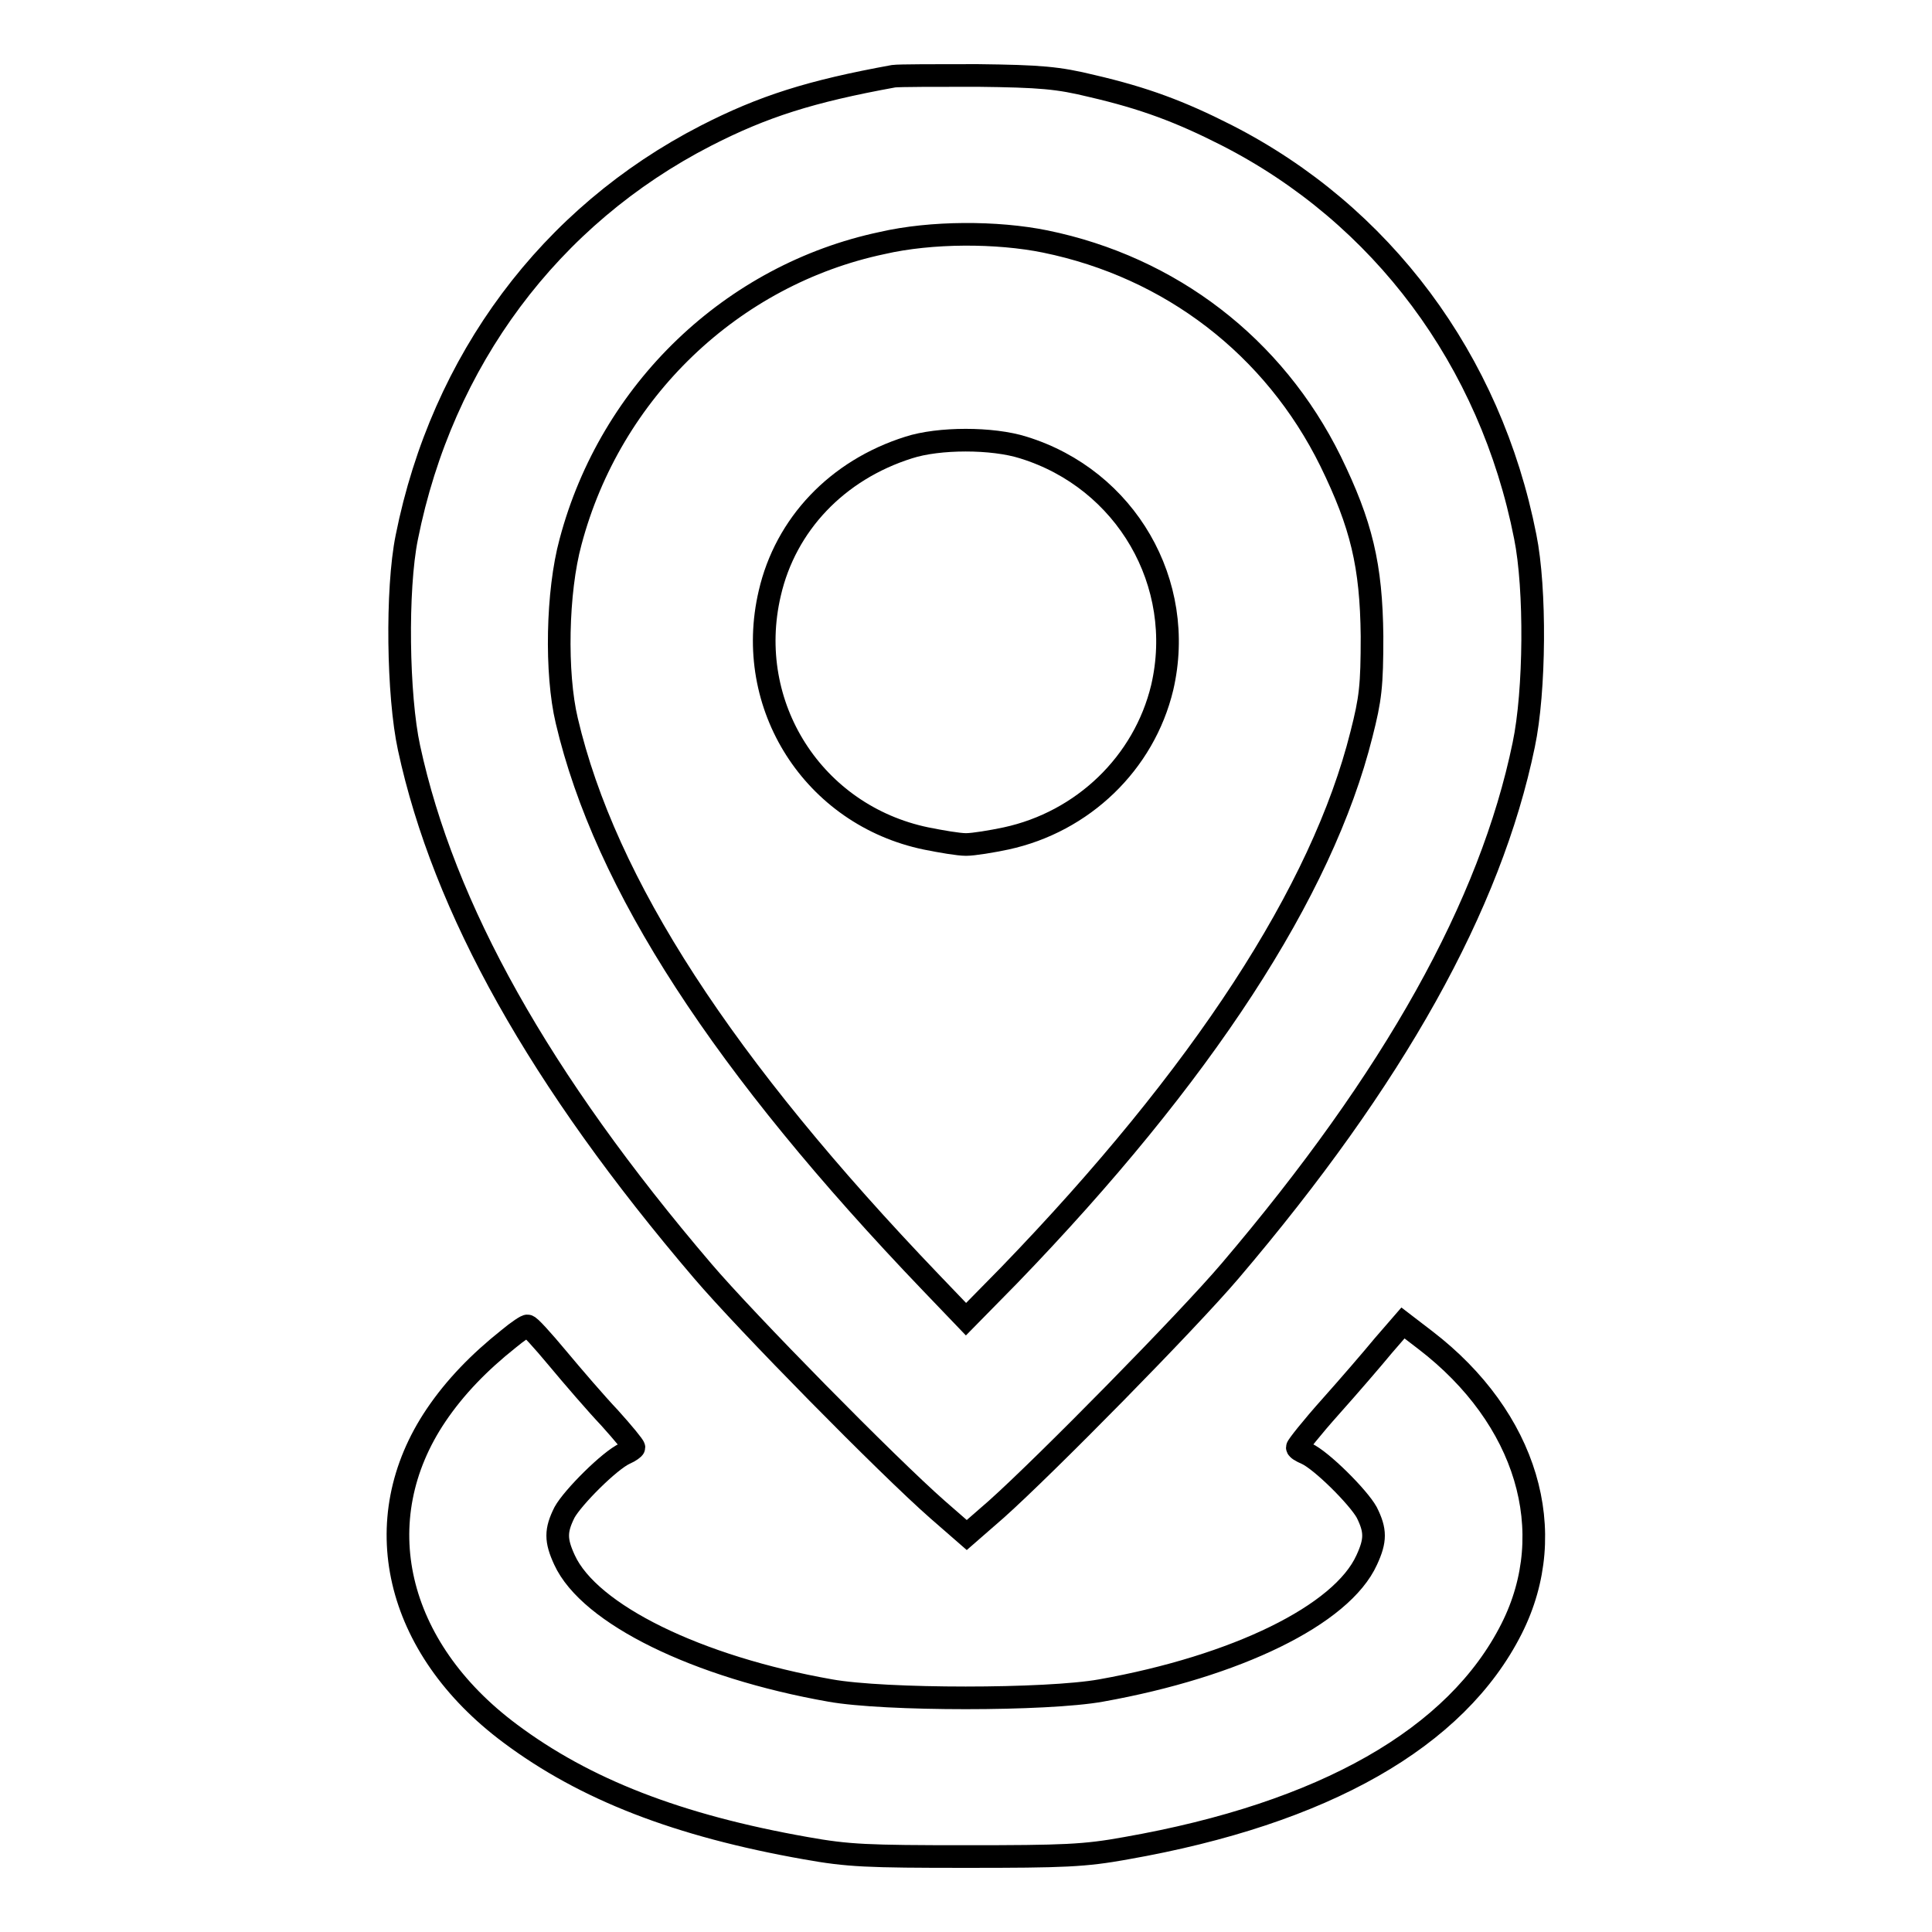 <?xml version="1.0" encoding="utf-8"?>
<!-- Svg Vector Icons : http://www.onlinewebfonts.com/icon -->
<!DOCTYPE svg PUBLIC "-//W3C//DTD SVG 1.1//EN" "http://www.w3.org/Graphics/SVG/1.1/DTD/svg11.dtd">
<svg version="1.1" xmlns="http://www.w3.org/2000/svg" xmlns:xlink="http://www.w3.org/1999/xlink" x="0px" y="0px" viewBox="0 0 256 256" enable-background="new 0 0 256 256" xml:space="preserve">
<g><g><g><path stroke-width="3" fill-opacity="0" stroke="#000000"  d="M118.4,10.1c-11,2-17.3,4-24.9,7.9C72.9,28.6,58.6,47.7,53.9,71.2c-1.4,6.9-1.2,21,0.3,27.9c4.6,21.3,17.3,44,38.9,69.3c5.7,6.7,24.5,25.8,31.1,31.6l3.9,3.4l3.9-3.4c6.5-5.8,25.3-24.9,31-31.6c21.7-25.5,34.5-48.4,38.9-69.7c1.5-7.1,1.6-20.7,0.2-27.6c-4.6-23.4-19-42.7-39.6-53.2c-6.1-3.1-10.9-4.9-17.8-6.5c-4.5-1.1-6.8-1.3-15.2-1.4C124.1,10,119.1,10,118.4,10.1z M138.5,32c16.6,3.4,30.3,13.9,37.8,29.1c4.1,8.4,5.4,13.8,5.5,23.2c0,6.6-0.2,8.3-1.4,13c-5.2,20.8-21.1,45.2-46.7,71.7l-5.7,5.8l-4.6-4.8c-27.6-28.8-43.2-52.8-48.3-74.5c-1.5-6.3-1.3-17.1,0.5-23.7c5.3-20,21.4-35.4,41.3-39.6C123.4,30.7,132.1,30.7,138.5,32z"/><path stroke-width="3" fill-opacity="0" stroke="#000000"  d="M120.4,59.3c-9.5,3-16.3,10.2-18.4,19.3c-3.5,14.9,5.8,29.4,20.7,32.5c2,0.4,4.3,0.8,5.3,0.8c1,0,3.4-0.4,5.3-0.8c10.2-2.2,18.3-10,20.7-20c3.2-13.8-4.8-27.6-18.4-31.8C131.5,58,124.4,58,120.4,59.3z"/><path stroke-width="3" fill-opacity="0" stroke="#000000"  d="M67.4,177.4c-3.9,3.1-7.1,6.4-9.6,10.1c-9.4,13.9-5.5,30.8,9.8,42.2c9.9,7.4,22.2,12.2,39.2,15.2c5.6,1,8.1,1.1,21.2,1.1c13,0,15.7-0.1,21.2-1.1c26.2-4.6,43.8-14.6,51.1-29.1c6.5-12.9,2-27.9-11.4-38.2l-3-2.3l-2.6,3c-1.4,1.7-4.5,5.3-7,8.1c-2.5,2.8-4.4,5.2-4.4,5.4c0,0.2,0.5,0.5,1.2,0.8c2,0.9,6.9,5.8,8,7.8c1.2,2.4,1.2,3.7,0,6.3c-3.3,7.3-17.3,14.1-35.2,17.3c-7.2,1.3-28.7,1.3-35.9,0c-17.6-3.1-31.9-10.1-35.2-17.3c-1.2-2.6-1.2-3.9,0-6.3c1.1-2,6-6.9,8-7.8c0.7-0.3,1.2-0.7,1.2-0.8c0-0.2-1.4-1.9-3.2-3.9c-1.8-1.9-4.9-5.5-6.9-7.9s-3.8-4.4-4-4.3C69.8,175.6,68.6,176.4,67.4,177.4z"/></g></g></g>
</svg>